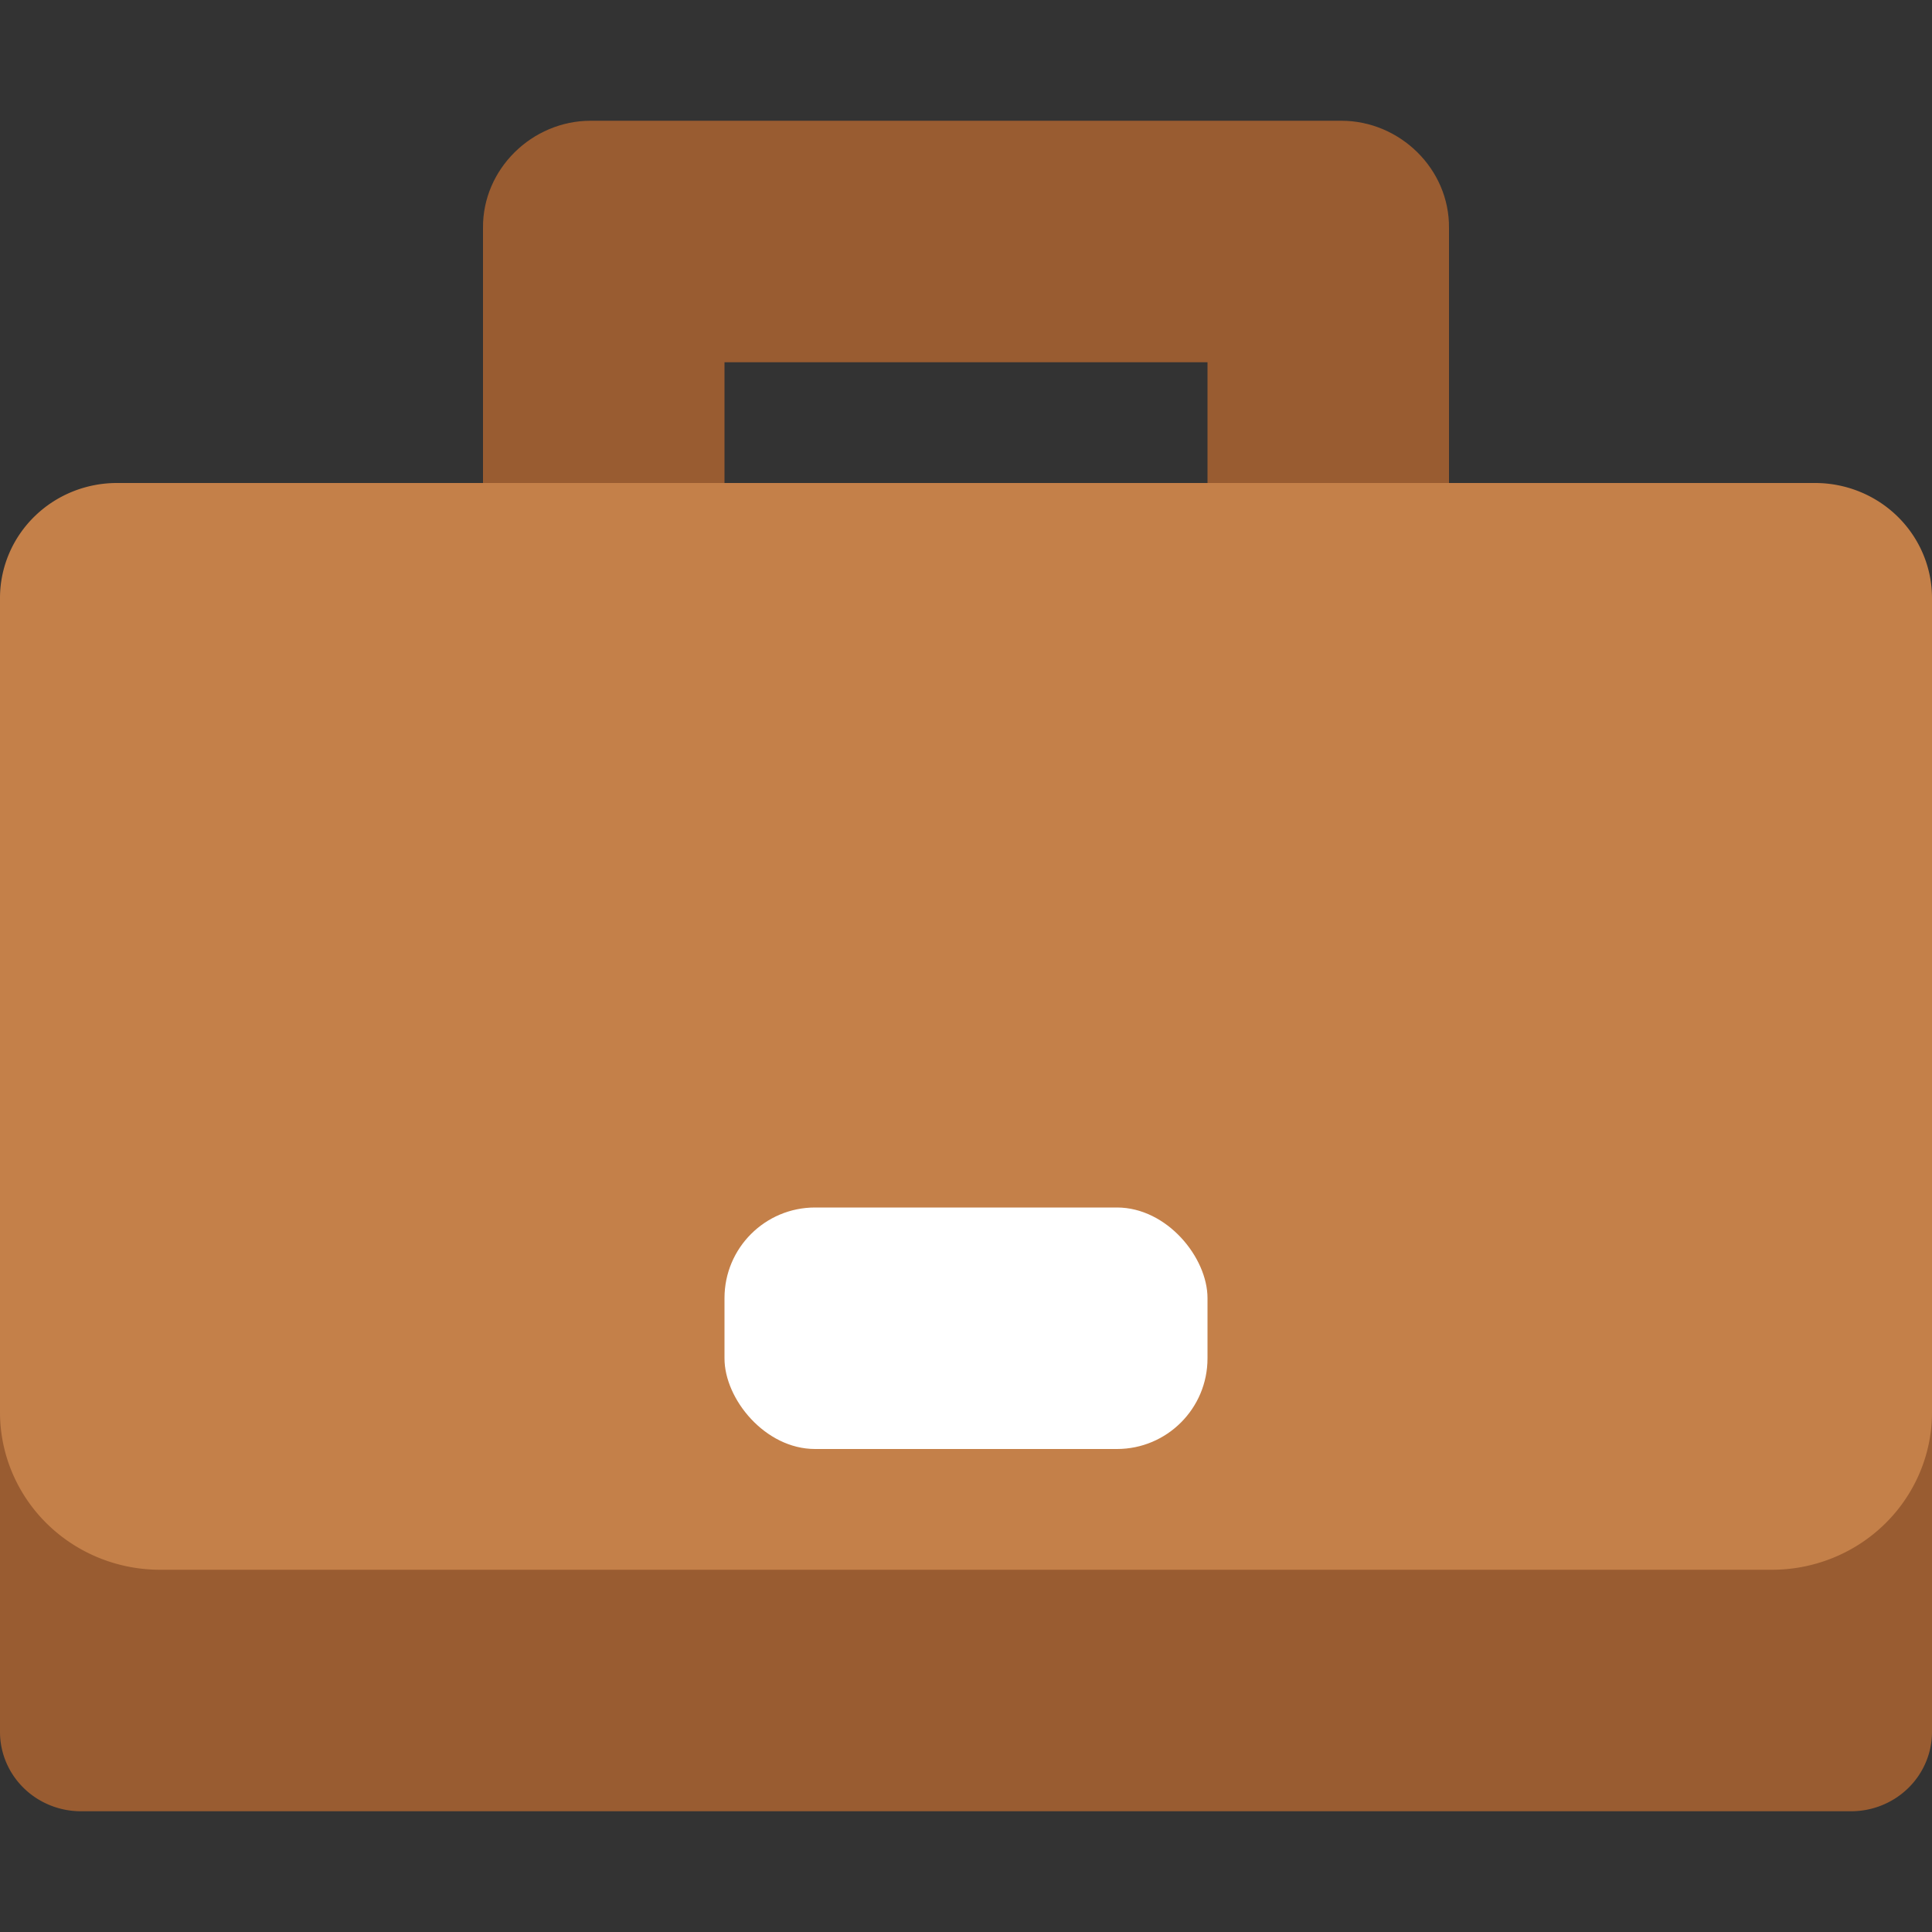 <svg xmlns="http://www.w3.org/2000/svg" width="16" height="16" version="1.1">
 <rect width="100%" height="100%" fill="#333333" stroke="none"/>
 <path style="fill:#995c31" d="M 4.892,1 C 4.406,1 3.996,1.4 4,1.887 V 4.6 H 6 V 3 H 8 10 v 1.6 h 2 V 1.887 C 12.004,1.4 11.594,1 11.108,1 H 8 Z"/>
 <path style="fill:#995c31" d="m 1e-7,11.4 v 2.944 A 0.67,0.657 0 0 0 0.67,15 H 15.33 A 0.67,0.657 0 0 0 16,14.344 V 11.4 Z"/>
 <path style="fill:#c48049" d="M 14.675,13 H 1.325 A 1.325,1.304 0 0 1 -2e-8,11.696 V 4.953 A 0.968,0.953 0 0 1 0.968,4 H 15.032 A 0.968,0.953 0 0 1 16,4.953 V 11.696 A 1.325,1.304 0 0 1 14.675,13 Z"/>
 <rect style="fill:#ffffff" width="4" height="2" x="6" y="10" rx=".75"/>
</svg>
